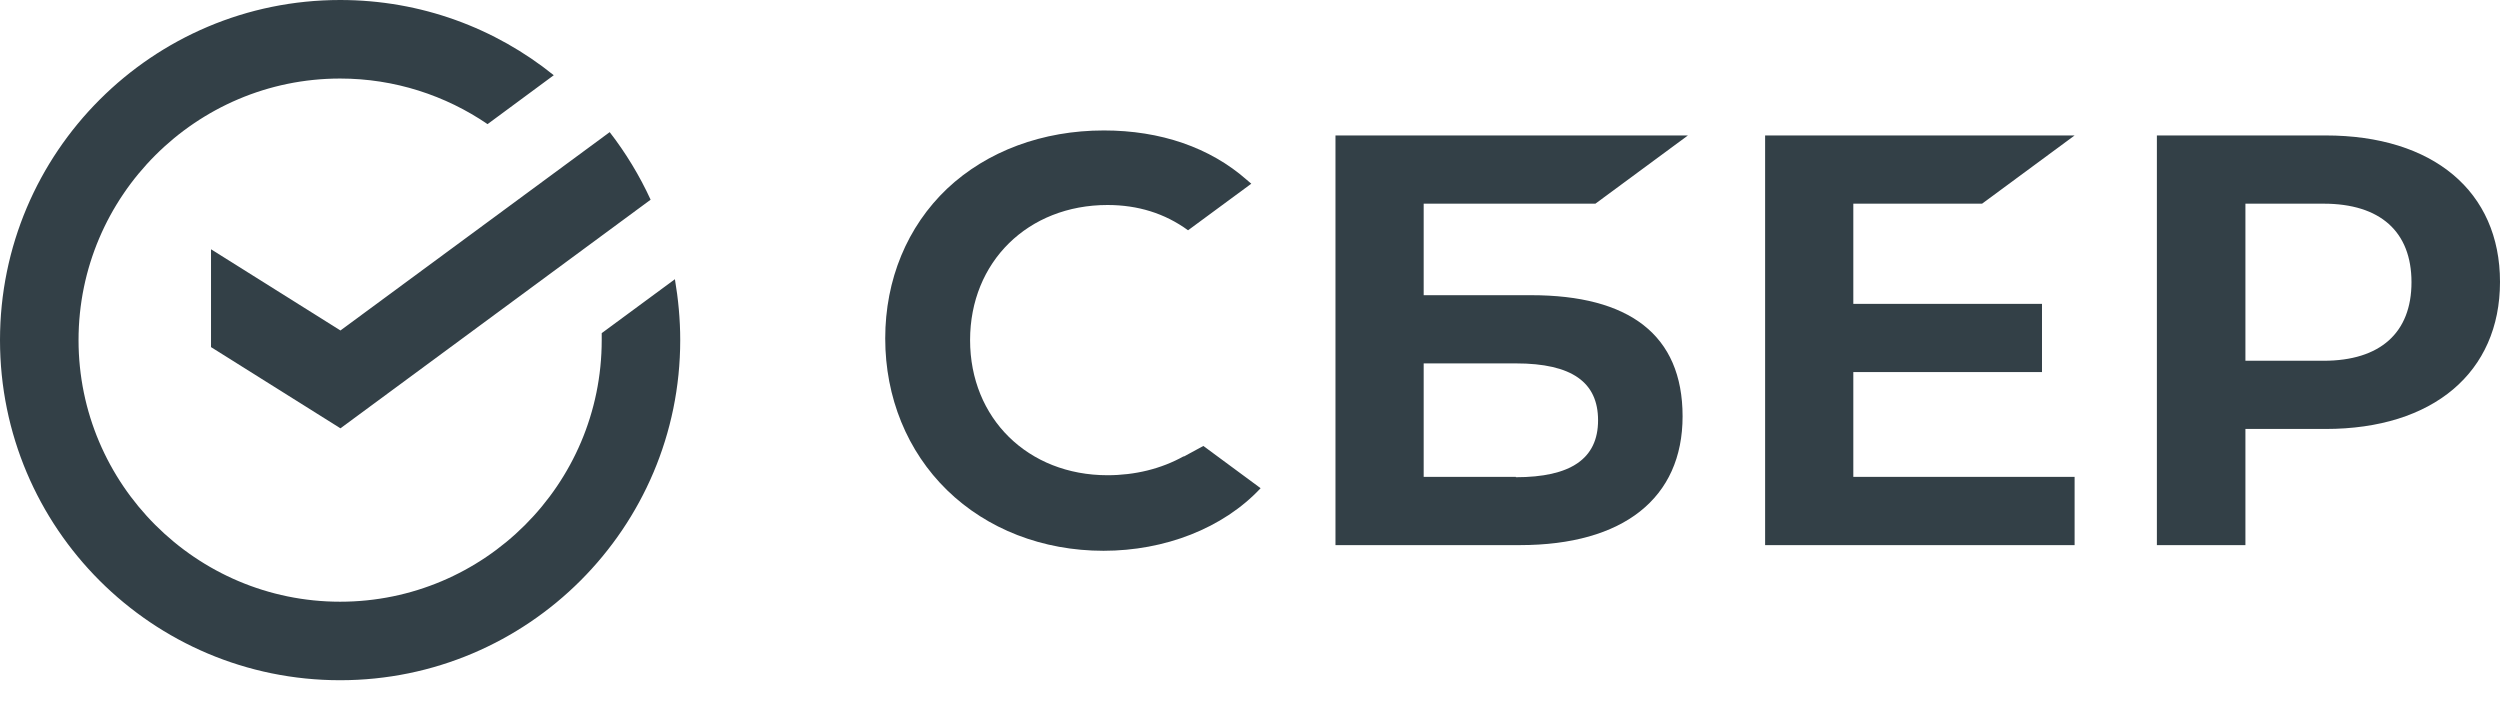 <svg width="89" height="25" viewBox="0 0 89 25" fill="none" xmlns="http://www.w3.org/2000/svg">
<g id="Group 3597">
<path id="Vector" d="M70.562 7.251L73.856 4.822H62.838V19.406H73.856V16.977H65.978V13.245H72.695V10.817H65.978V7.251H70.562Z" fill="#334047"/>
<path id="Vector_2" d="M54.509 10.509H50.683V7.251H56.796L60.09 4.822H47.543V19.406H54.106C57.791 19.406 59.9 17.736 59.9 14.821C59.9 11.907 57.981 10.509 54.509 10.509ZM53.964 16.977H50.683V12.937H53.964C55.967 12.937 56.891 13.613 56.891 14.963C56.891 16.338 55.907 16.989 53.964 16.989" fill="#334047"/>
<path id="Vector_3" d="M82.792 4.822H76.785V19.406H79.937V15.271H82.792C86.619 15.271 89 13.257 89 10.035C89 6.812 86.619 4.822 82.792 4.822ZM82.721 12.843H79.937V7.251H82.721C84.735 7.251 85.849 8.246 85.849 10.047C85.849 11.847 84.735 12.843 82.721 12.843Z" fill="#334047"/>
<path id="Vector_4" d="M42.141 16.243C41.335 16.693 40.399 16.918 39.428 16.918C36.596 16.918 34.535 14.892 34.535 12.108C34.535 9.324 36.596 7.298 39.428 7.298C40.506 7.298 41.466 7.594 42.295 8.198L44.546 6.54L44.392 6.409C43.077 5.248 41.312 4.644 39.298 4.644C37.118 4.644 35.139 5.379 33.717 6.717C32.296 8.068 31.514 9.952 31.514 12.049C31.514 14.146 32.296 16.065 33.717 17.451C35.139 18.837 37.118 19.608 39.286 19.608C41.454 19.608 43.539 18.814 44.878 17.38C43.847 16.622 42.84 15.876 42.84 15.876L42.141 16.255V16.243Z" fill="#334047"/>
<path id="Vector_5" d="M21.705 4.704C22.274 5.438 22.771 6.256 23.162 7.109L12.12 15.248L7.512 12.357V8.874L12.12 11.765L21.705 4.704Z" fill="#334047"/>
<path id="Vector_6" d="M0 12.108C0 18.802 5.426 24.216 12.108 24.216C18.79 24.216 24.216 18.79 24.216 12.108C24.216 11.362 24.145 10.639 24.027 9.94L21.421 11.86C21.421 11.942 21.421 12.025 21.421 12.108C21.421 17.25 17.238 21.421 12.108 21.421C6.978 21.421 2.796 17.238 2.796 12.108C2.796 6.978 6.978 2.796 12.108 2.796C14.051 2.796 15.864 3.4 17.357 4.419L19.714 2.678C17.641 1.007 14.999 0 12.108 0C5.426 0 0 5.426 0 12.108Z" fill="#334047"/>
</g>
</svg>
